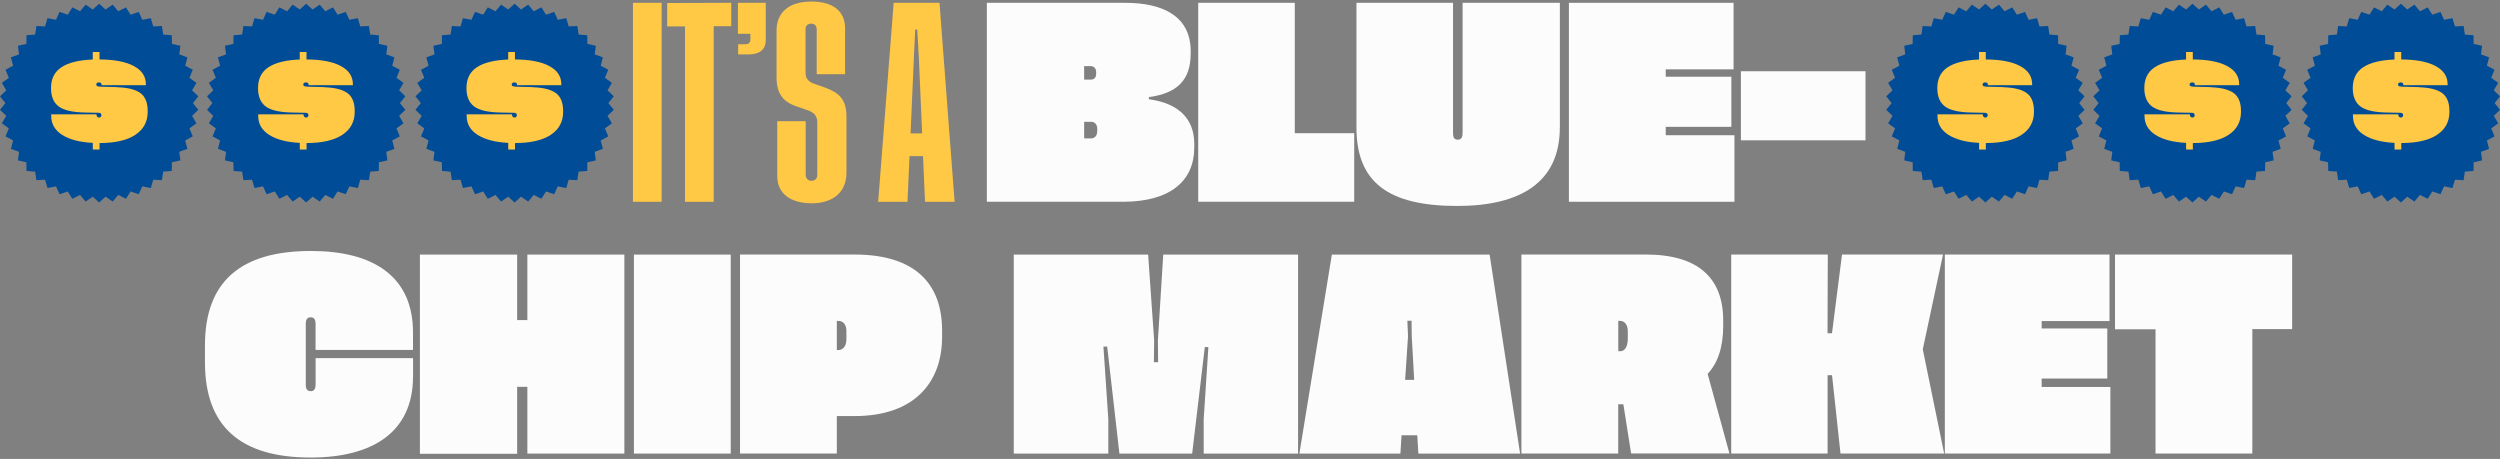 <svg width="670" height="123" viewBox="0 0 670 123" fill="none" xmlns="http://www.w3.org/2000/svg">
<rect x="0" y="0" width="670" height="123" fill="#808080" stroke="none"/>
<g clip-path="url(#clip0_2124_2662)">
<path d="M177.322 0.754V54.085H169.627V0.754H177.322Z" fill="#FFC845"/>
<path d="M195.977 7.021H191.271V54.085H183.576V7.073H178.804V0.807L195.977 0.754V7.021Z" fill="#FFC845"/>
<path d="M205.22 0.754V10.692C205.22 13.405 203.489 14.585 200.566 14.585H197.826V11.871H199.556C200.631 11.871 201.103 11.478 201.103 10.574V9.053H197.76V0.754H205.22Z" fill="#FFC845"/>
<path d="M218.88 19.882V7.925C218.88 6.968 218.408 6.339 217.386 6.339C216.429 6.339 215.891 6.955 215.891 7.755V19.436C215.891 20.904 216.429 21.586 217.674 22.254L221.188 23.5C224.649 24.798 226.851 26.489 226.851 31.169V46.298C226.851 51.489 223.272 54.478 217.543 54.478C211.814 54.478 208.301 51.83 208.301 47.202V32.48H215.931V46.809C215.931 47.766 216.468 48.448 217.478 48.448C218.435 48.448 219.025 47.831 219.025 46.927V32.768C219.025 31.182 218.303 30.343 216.94 29.727L213.899 28.652C209.9 27.407 208.117 25.204 208.117 20.694V8.148C208.117 3.521 211.224 0.414 217.478 0.414C223.324 0.414 226.484 3.062 226.484 7.585V19.882H218.854H218.88Z" fill="#FFC845"/>
<path d="M247.381 41.84H243.75L243.212 54.085H235.346L239.502 0.754H251.786L255.837 54.085H247.905L247.368 41.84H247.381ZM247.132 35.744L246.24 15.254L245.821 7.912H245.283L244.929 15.254L244.038 35.744H247.145H247.132Z" fill="#FFC845"/>
<path d="M320.061 38.563V39.572C320.061 48.369 313.743 54.072 300.974 54.072H264.476V0.754H301.511C312.13 0.754 319.104 4.648 319.104 13.733V14.349C319.104 21.573 315.342 25.02 307.896 26.03V26.594C315.827 27.669 320.061 31.785 320.061 38.563ZM290.551 17.732V21.337H292.282C293.239 21.337 293.776 20.825 293.776 19.698V19.41C293.776 18.23 293.121 17.718 292.229 17.718H290.564L290.551 17.732ZM290.551 32.637V37.095H292.4C293.291 37.095 294.065 36.478 294.065 35.063V34.551C294.065 33.254 293.291 32.637 292.4 32.637H290.551Z" fill="#FCFCFC"/>
<path d="M362.93 35.679V54.072H321.123V0.754H347.002V35.692H362.917L362.93 35.679Z" fill="#FCFCFC"/>
<path d="M418.03 34.211C418.03 48.775 407.595 55.199 390.539 55.199C371.937 55.199 363.533 48.762 363.533 34.211V0.754H389.412V35.522C389.412 36.531 389.53 37.435 390.67 37.435C391.811 37.435 391.981 36.531 391.981 35.522V0.754H418.044V34.224L418.03 34.211Z" fill="#FCFCFC"/>
<path d="M464.832 36.242V54.072H420.469V0.754H464.596V18.584H446.413V20.563H464.006V33.988H446.413V36.242H464.832Z" fill="#FCFCFC"/>
<path d="M499.953 37.606H466.563V19.095H499.953V37.606Z" fill="#FCFCFC"/>
<path d="M110.685 100.952C110.685 115.74 99.949 122.623 83.26 122.623C64.356 122.623 54.93 114.219 54.93 97.111V92.536C54.93 75.441 64.526 67.26 83.312 67.26C99.949 67.26 110.685 73.972 110.685 89.101V93.781H84.571V86.846C84.571 85.666 84.217 85.037 83.26 85.037C82.303 85.037 81.949 85.653 81.949 86.781V103.142C81.949 104.217 82.303 104.833 83.325 104.833C84.217 104.833 84.584 104.151 84.584 103.024V95.971H110.699V100.939L110.685 100.952Z" fill="#FCFCFC"/>
<path d="M167.332 68.231V121.561H141.336V103.666H138.596V121.613H112.534V68.231H138.596V85.784H141.336V68.231H167.332Z" fill="#FCFCFC"/>
<path d="M195.833 68.231V121.561H169.889V68.231H195.833Z" fill="#FCFCFC"/>
<path d="M224.268 111.506V121.548H198.324V68.217H229.04C244.838 68.217 252.481 75.664 252.481 88.59V90.281C252.481 102.643 244.903 111.506 229.04 111.506H224.268ZM226.838 91.028V88.655C226.838 86.676 225.645 86.007 224.806 86.007H224.268V93.794H224.858C225.632 93.794 226.825 93.06 226.825 91.028H226.838Z" fill="#FCFCFC"/>
<path d="M310.321 91.199L311.75 68.231H347.88V121.561H322.592V112.305L323.85 93.008H322.893L319.498 121.561H300.004L296.726 92.89H295.717L297.028 112.305V121.561H271.687V68.231H307.699L309.312 91.199L309.246 97.072H310.373L310.321 91.199Z" fill="#FCFCFC"/>
<path d="M379.842 116.645H375.608L375.306 121.561H348.234L356.939 68.231H399.218L407.386 121.561H380.13L379.829 116.645H379.842ZM379.003 101.805L378.347 90.071L378.295 85.955H377.168L377.351 90.071L376.578 101.805H379.029H379.003Z" fill="#FCFCFC"/>
<path d="M437.144 121.548L435.06 108.346H433.683V121.548H407.739V68.217H441.13C455.079 68.217 461.817 74.484 461.817 85.876V87.344C461.817 93.152 460.322 97.334 457.648 100.205L463.495 121.535H437.131L437.144 121.548ZM433.683 94.122H434.339C435.112 94.122 436.253 93.336 436.253 90.74V88.76C436.253 86.781 435.126 85.994 434.287 85.994H433.697V94.122H433.683Z" fill="#FCFCFC"/>
<path d="M493.254 121.548L490.986 100.559H489.793V121.548H463.967V68.217H489.845L489.78 89.324H490.973L493.66 68.217H520.732L515.305 93.611L521.034 121.548H493.241H493.254Z" fill="#FCFCFC"/>
<path d="M565.581 103.718V121.548H521.217V68.217H565.345V86.046H547.161V88.026H564.755V101.45H547.161V103.705H565.581V103.718Z" fill="#FCFCFC"/>
<path d="M614.297 88.197H603.625V121.548H577.681V88.249H566.826V68.217H614.297V88.197Z" fill="#FCFCFC"/>
<path d="M532.085 0.99L533.803 2.55L535.717 1.239L537.211 3.022L539.282 1.973L540.515 3.94L542.704 3.193L543.661 5.303L545.929 4.871L546.585 7.086L548.905 6.968L549.246 9.262L551.553 9.446L551.592 11.766L553.847 12.265L553.572 14.572L555.735 15.372L555.145 17.613L557.19 18.701L556.299 20.852L558.174 22.202L556.994 24.208L558.659 25.807L557.23 27.629L558.659 29.438L556.994 31.051L558.174 33.044L556.299 34.407L557.19 36.544L555.145 37.645L555.735 39.887L553.572 40.687L553.847 42.981L551.592 43.492L551.553 45.812L549.246 45.996L548.905 48.29L546.585 48.159L545.929 50.388L543.661 49.942L542.704 52.053L540.515 51.306L539.282 53.272L537.211 52.236L535.717 54.019L533.803 52.708L532.085 54.268L530.381 52.708L528.467 54.019L526.972 52.236L524.901 53.272L523.669 51.306L521.479 52.053L520.522 49.942L518.254 50.388L517.599 48.159L515.278 48.29L514.938 45.996L512.63 45.812L512.591 43.492L510.336 42.981L510.611 40.687L508.448 39.887L509.038 37.645L506.993 36.544L507.885 34.407L506.01 33.044L507.19 31.051L505.512 29.438L506.954 27.629L505.512 25.807L507.19 24.208L506.01 22.202L507.885 20.852L506.993 18.701L509.038 17.613L508.448 15.372L510.611 14.572L510.336 12.265L512.591 11.766L512.63 9.446L514.938 9.262L515.278 6.968L517.599 7.086L518.254 4.871L520.522 5.303L521.479 3.193L523.669 3.94L524.901 1.973L526.972 3.022L528.467 1.239L530.381 2.55L532.085 0.99Z" fill="#004C97"/>
<path d="M536.923 23.382C539.702 23.46 541.761 23.959 543.098 24.902C544.435 25.846 545.104 27.459 545.104 29.766V29.989C545.104 32.598 544.015 34.643 541.826 36.111C539.637 37.58 536.438 38.327 532.204 38.34V40.084H530.394V38.288C526.907 38.117 524.18 37.409 522.214 36.164C520.247 34.918 519.251 33.227 519.251 31.077V30.645H531.391V30.75C531.391 30.959 531.456 31.143 531.587 31.287C531.719 31.431 531.876 31.497 532.072 31.497C532.282 31.497 532.44 31.431 532.544 31.313C532.649 31.195 532.702 31.051 532.702 30.881V30.854C532.702 30.435 532.44 30.225 531.902 30.225L528.441 30.16C524.993 30.107 522.594 29.556 521.244 28.521C519.88 27.485 519.199 25.86 519.199 23.644V23.578C519.199 21.101 520.13 19.252 521.991 18.02C523.853 16.788 526.658 16.093 530.381 15.949V13.93H532.19V15.935C536.163 15.949 539.23 16.538 541.38 17.692C543.53 18.846 544.619 20.471 544.619 22.569V22.831H532.754V22.739C532.754 22.307 532.518 22.084 532.059 22.084C531.85 22.084 531.666 22.136 531.535 22.228C531.404 22.32 531.325 22.464 531.325 22.622V22.648C531.325 22.857 531.417 23.015 531.614 23.093C531.797 23.172 532.151 23.224 532.676 23.238L536.936 23.343L536.923 23.382Z" fill="#FFC845"/>
<path d="M587.579 0.99L589.283 2.55L591.197 1.239L592.692 3.022L594.763 1.973L595.995 3.94L598.185 3.193L599.142 5.303L601.41 4.871L602.065 7.086L604.386 6.968L604.726 9.262L607.034 9.446L607.073 11.766L609.328 12.265L609.053 14.572L611.216 15.372L610.626 17.613L612.671 18.701L611.779 20.852L613.654 22.202L612.474 24.208L614.139 25.807L612.71 27.629L614.139 29.438L612.474 31.051L613.654 33.044L611.779 34.407L612.671 36.544L610.626 37.645L611.216 39.887L609.053 40.687L609.328 42.981L607.073 43.492L607.034 45.812L604.726 45.996L604.386 48.29L602.065 48.159L601.41 50.388L599.142 49.942L598.185 52.053L595.995 51.306L594.763 53.272L592.692 52.236L591.197 54.019L589.283 52.708L587.579 54.268L585.861 52.708L583.947 54.019L582.453 52.236L580.382 53.272L579.149 51.306L576.96 52.053L576.003 49.942L573.735 50.388L573.079 48.159L570.759 48.29L570.418 45.996L568.111 45.812L568.072 43.492L565.817 42.981L566.092 40.687L563.929 39.887L564.519 37.645L562.474 36.544L563.365 34.407L561.49 33.044L562.67 31.051L561.005 29.438L562.434 27.629L561.005 25.807L562.67 24.208L561.49 22.202L563.365 20.852L562.474 18.701L564.519 17.613L563.929 15.372L566.092 14.572L565.817 12.265L568.072 11.766L568.111 9.446L570.418 9.262L570.759 6.968L573.079 7.086L573.735 4.871L576.003 5.303L576.96 3.193L579.149 3.94L580.382 1.973L582.453 3.022L583.947 1.239L585.861 2.55L587.579 0.99Z" fill="#004C97"/>
<path d="M592.404 23.382C595.183 23.46 597.241 23.959 598.578 24.902C599.915 25.846 600.584 27.459 600.584 29.766V29.989C600.584 32.598 599.496 34.643 597.307 36.111C595.117 37.58 591.919 38.327 587.684 38.34V40.084H585.875V38.288C582.388 38.117 579.661 37.409 577.694 36.164C575.728 34.918 574.732 33.227 574.732 31.077V30.645H586.871V30.75C586.871 30.959 586.937 31.143 587.068 31.287C587.199 31.431 587.356 31.497 587.553 31.497C587.763 31.497 587.92 31.431 588.025 31.313C588.13 31.195 588.182 31.051 588.182 30.881V30.854C588.182 30.435 587.92 30.225 587.383 30.225L583.922 30.16C580.474 30.107 578.075 29.556 576.724 28.521C575.361 27.485 574.679 25.86 574.679 23.644V23.578C574.679 21.101 575.61 19.252 577.472 18.02C579.333 16.788 582.139 16.093 585.862 15.949V13.93H587.671V15.935C591.643 15.949 594.711 16.538 596.861 17.692C599.011 18.846 600.099 20.471 600.099 22.569V22.831H588.235V22.739C588.235 22.307 587.999 22.084 587.54 22.084C587.33 22.084 587.147 22.136 587.015 22.228C586.884 22.32 586.806 22.464 586.806 22.622V22.648C586.806 22.857 586.897 23.015 587.094 23.093C587.278 23.172 587.632 23.224 588.156 23.238L592.417 23.343L592.404 23.382Z" fill="#FFC845"/>
<path d="M643.44 0.99L645.144 2.55L647.058 1.239L648.552 3.022L650.624 1.973L651.856 3.94L654.045 3.193L655.002 5.303L657.27 4.871L657.926 7.086L660.246 6.968L660.587 9.262L662.895 9.446L662.934 11.766L665.189 12.265L664.913 14.572L667.077 15.372L666.487 17.613L668.532 18.701L667.64 20.852L669.515 22.202L668.335 24.208L670 25.807L668.571 27.629L670 29.438L668.335 31.051L669.515 33.044L667.64 34.407L668.532 36.544L666.487 37.645L667.077 39.887L664.913 40.687L665.189 42.981L662.934 43.492L662.895 45.812L660.587 45.996L660.246 48.29L657.926 48.159L657.27 50.388L655.002 49.942L654.045 52.053L651.856 51.306L650.624 53.272L648.552 52.236L647.058 54.019L645.144 52.708L643.44 54.268L641.722 52.708L639.808 54.019L638.314 52.236L636.242 53.272L635.01 51.306L632.821 52.053L631.864 49.942L629.596 50.388L628.94 48.159L626.62 48.29L626.279 45.996L623.972 45.812L623.932 43.492L621.677 42.981L621.953 40.687L619.79 39.887L620.38 37.645L618.334 36.544L619.226 34.407L617.351 33.044L618.531 31.051L616.866 29.438L618.295 27.629L616.866 25.807L618.531 24.208L617.351 22.202L619.226 20.852L618.334 18.701L620.38 17.613L619.79 15.372L621.953 14.572L621.677 12.265L623.932 11.766L623.972 9.446L626.279 9.262L626.62 6.968L628.94 7.086L629.596 4.871L631.864 5.303L632.821 3.193L635.01 3.94L636.242 1.973L638.314 3.022L639.808 1.239L641.722 2.55L643.44 0.99Z" fill="#004C97"/>
<path d="M648.264 23.382C651.043 23.46 653.101 23.959 654.439 24.902C655.776 25.846 656.444 27.459 656.444 29.766V29.989C656.444 32.598 655.356 34.643 653.167 36.111C650.978 37.58 647.779 38.327 643.544 38.34V40.084H641.735V38.288C638.248 38.117 635.521 37.409 633.555 36.164C631.588 34.918 630.592 33.227 630.592 31.077V30.645H642.732V30.75C642.732 30.959 642.797 31.143 642.928 31.287C643.059 31.431 643.217 31.497 643.413 31.497C643.623 31.497 643.78 31.431 643.885 31.313C643.99 31.195 644.043 31.051 644.043 30.881V30.854C644.043 30.435 643.78 30.225 643.243 30.225L639.782 30.16C636.334 30.107 633.935 29.556 632.585 28.521C631.234 27.485 630.54 25.86 630.54 23.644V23.578C630.54 21.101 631.47 19.252 633.332 18.02C635.194 16.788 637.999 16.093 641.722 15.949V13.93H643.531V15.935C647.504 15.949 650.571 16.538 652.721 17.692C654.871 18.846 655.959 20.471 655.959 22.569V22.831H644.095V22.739C644.095 22.307 643.859 22.084 643.4 22.084C643.19 22.084 643.007 22.136 642.876 22.228C642.745 22.32 642.666 22.464 642.666 22.622V22.648C642.666 22.857 642.758 23.015 642.954 23.093C643.138 23.172 643.492 23.224 644.016 23.238L648.277 23.343L648.264 23.382Z" fill="#FFC845"/>
<path d="M26.573 0.99L28.291 2.55L30.205 1.239L31.686 3.022L33.758 1.973L34.99 3.94L37.179 3.193L38.136 5.303L40.417 4.871L41.073 7.086L43.38 6.968L43.734 9.262L46.041 9.446L46.068 11.766L48.336 12.265L48.047 14.572L50.224 15.372L49.633 17.613L51.666 18.701L50.774 20.852L52.649 22.202L51.469 24.208L53.147 25.807L51.705 27.629L53.147 29.438L51.469 31.051L52.649 33.044L50.774 34.407L51.666 36.544L49.633 37.645L50.224 39.887L48.047 40.687L48.336 42.981L46.068 43.492L46.041 45.812L43.734 45.996L43.38 48.29L41.073 48.159L40.417 50.388L38.136 49.942L37.179 52.053L34.99 51.306L33.758 53.272L31.686 52.236L30.205 54.019L28.291 52.708L26.573 54.268L24.856 52.708L22.942 54.019L21.461 52.236L19.389 53.272L18.157 51.306L15.968 52.053L15.011 49.942L12.73 50.388L12.074 48.159L9.767 48.29L9.413 45.996L7.105 45.812L7.079 43.492L4.811 42.981L5.1 40.687L2.923 39.887L3.513 37.645L1.481 36.544L2.373 34.407L0.498 33.044L1.678 31.051L0 29.438L1.442 27.629L0 25.807L1.678 24.208L0.498 22.202L2.373 20.852L1.481 18.701L3.513 17.613L2.923 15.372L5.1 14.572L4.811 12.265L7.079 11.766L7.105 9.446L9.413 9.262L9.767 6.968L12.074 7.086L12.73 4.871L15.011 5.303L15.968 3.193L18.157 3.94L19.389 1.973L21.461 3.022L22.942 1.239L24.856 2.55L26.573 0.99Z" fill="#004C97"/>
<path d="M31.398 23.382C34.177 23.46 36.235 23.959 37.572 24.902C38.91 25.846 39.578 27.459 39.578 29.766V29.989C39.578 32.598 38.49 34.643 36.301 36.111C34.111 37.58 30.913 38.327 26.678 38.34V40.084H24.869V38.288C21.382 38.117 18.655 37.409 16.689 36.164C14.722 34.918 13.726 33.227 13.726 31.077V30.645H25.865V30.75C25.865 30.959 25.931 31.143 26.062 31.287C26.193 31.431 26.351 31.497 26.547 31.497C26.757 31.497 26.914 31.431 27.019 31.313C27.124 31.195 27.176 31.051 27.176 30.881V30.854C27.176 30.435 26.914 30.225 26.377 30.225L22.916 30.16C19.468 30.107 17.069 29.556 15.719 28.521C14.355 27.485 13.673 25.86 13.673 23.644V23.578C13.673 21.101 14.604 19.252 16.466 18.02C18.327 16.788 21.133 16.093 24.856 15.949V13.93H26.665V15.935C30.637 15.949 33.705 16.538 35.855 17.692C38.005 18.846 39.093 20.471 39.093 22.569V22.831H27.229V22.739C27.229 22.307 26.993 22.084 26.534 22.084C26.324 22.084 26.141 22.136 26.01 22.228C25.878 22.32 25.8 22.464 25.8 22.622V22.648C25.8 22.857 25.892 23.015 26.088 23.093C26.272 23.172 26.626 23.224 27.15 23.238L31.411 23.343L31.398 23.382Z" fill="#FFC845"/>
<path d="M82.054 0.99L83.771 2.55L85.685 1.239L87.167 3.022L89.238 1.973L90.47 3.94L92.66 3.193L93.617 5.303L95.898 4.871L96.553 7.086L98.861 6.968L99.215 9.262L101.522 9.446L101.548 11.766L103.816 12.265L103.528 14.572L105.704 15.372L105.114 17.613L107.146 18.701L106.255 20.852L108.129 22.202L106.962 24.208L108.627 25.807L107.185 27.629L108.627 29.438L106.962 31.051L108.129 33.044L106.255 34.407L107.146 36.544L105.114 37.645L105.704 39.887L103.528 40.687L103.816 42.981L101.548 43.492L101.522 45.812L99.215 45.996L98.861 48.29L96.553 48.159L95.898 50.388L93.617 49.942L92.66 52.053L90.47 51.306L89.238 53.272L87.167 52.236L85.685 54.019L83.771 52.708L82.054 54.268L80.337 52.708L78.422 54.019L76.941 52.236L74.87 53.272L73.638 51.306L71.448 52.053L70.491 49.942L68.21 50.388L67.555 48.159L65.247 48.29L64.893 45.996L62.586 45.812L62.56 43.492L60.292 42.981L60.58 40.687L58.404 39.887L58.994 37.645L56.962 36.544L57.853 34.407L55.979 33.044L57.158 31.051L55.48 29.438L56.922 27.629L55.48 25.807L57.158 24.208L55.979 22.202L57.853 20.852L56.962 18.701L58.994 17.613L58.404 15.372L60.58 14.572L60.292 12.265L62.56 11.766L62.586 9.446L64.893 9.262L65.247 6.968L67.555 7.086L68.21 4.871L70.491 5.303L71.448 3.193L73.638 3.94L74.87 1.973L76.941 3.022L78.422 1.239L80.337 2.55L82.054 0.99Z" fill="#004C97"/>
<path d="M86.878 23.382C89.657 23.46 91.716 23.959 93.053 24.902C94.39 25.846 95.059 27.459 95.059 29.766V29.989C95.059 32.598 93.971 34.643 91.781 36.111C89.592 37.58 86.393 38.327 82.159 38.34V40.084H80.35V38.288C76.862 38.117 74.135 37.409 72.169 36.164C70.203 34.918 69.206 33.227 69.206 31.077V30.645H81.346V30.75C81.346 30.959 81.411 31.143 81.543 31.287C81.674 31.431 81.831 31.497 82.028 31.497C82.237 31.497 82.395 31.431 82.499 31.313C82.604 31.195 82.657 31.051 82.657 30.881V30.854C82.657 30.435 82.395 30.225 81.857 30.225L78.396 30.16C74.948 30.107 72.549 29.556 71.199 28.521C69.835 27.485 69.154 25.86 69.154 23.644V23.578C69.154 21.101 70.085 19.252 71.946 18.02C73.808 16.788 76.613 16.093 80.336 15.949V13.93H82.146V15.935C86.118 15.949 89.186 16.538 91.335 17.692C93.486 18.846 94.574 20.471 94.574 22.569V22.831H82.709V22.739C82.709 22.307 82.473 22.084 82.014 22.084C81.805 22.084 81.621 22.136 81.49 22.228C81.359 22.32 81.28 22.464 81.28 22.622V22.648C81.28 22.857 81.372 23.015 81.569 23.093C81.752 23.172 82.106 23.224 82.631 23.238L86.891 23.343L86.878 23.382Z" fill="#FFC845"/>
<path d="M137.915 0.99L139.632 2.55L141.546 1.239L143.028 3.022L145.099 1.973L146.331 3.94L148.521 3.193L149.478 5.303L151.759 4.871L152.414 7.086L154.721 6.968L155.075 9.262L157.383 9.446L157.409 11.766L159.677 12.265L159.389 14.572L161.565 15.372L160.975 17.613L163.007 18.701L162.115 20.852L163.99 22.202L162.823 24.208L164.488 25.807L163.046 27.629L164.488 29.438L162.823 31.051L163.99 33.044L162.115 34.407L163.007 36.544L160.975 37.645L161.565 39.887L159.389 40.687L159.677 42.981L157.409 43.492L157.383 45.812L155.075 45.996L154.721 48.29L152.414 48.159L151.759 50.388L149.478 49.942L148.521 52.053L146.331 51.306L145.099 53.272L143.028 52.236L141.546 54.019L139.632 52.708L137.915 54.268L136.197 52.708L134.283 54.019L132.802 52.236L130.731 53.272L129.498 51.306L127.309 52.053L126.352 49.942L124.071 50.388L123.415 48.159L121.108 48.29L120.754 45.996L118.447 45.812L118.421 43.492L116.153 42.981L116.441 40.687L114.265 39.887L114.855 37.645L112.823 36.544L113.714 34.407L111.839 33.044L113.019 31.051L111.341 29.438L112.783 27.629L111.341 25.807L113.019 24.208L111.839 22.202L113.714 20.852L112.823 18.701L114.855 17.613L114.265 15.372L116.441 14.572L116.153 12.265L118.421 11.766L118.447 9.446L120.754 9.262L121.108 6.968L123.415 7.086L124.071 4.871L126.352 5.303L127.309 3.193L129.498 3.94L130.731 1.973L132.802 3.022L134.283 1.239L136.197 2.55L137.915 0.99Z" fill="#004C97"/>
<path d="M142.739 23.382C145.518 23.46 147.577 23.959 148.914 24.902C150.251 25.846 150.92 27.459 150.92 29.766V29.989C150.92 32.598 149.831 34.643 147.642 36.111C145.453 37.58 142.254 38.327 138.02 38.34V40.084H136.21V38.288C132.723 38.117 129.996 37.409 128.03 36.164C126.063 34.918 125.067 33.227 125.067 31.077V30.645H137.207V30.75C137.207 30.959 137.272 31.143 137.403 31.287C137.534 31.431 137.692 31.497 137.888 31.497C138.098 31.497 138.255 31.431 138.36 31.313C138.465 31.195 138.518 31.051 138.518 30.881V30.854C138.518 30.435 138.255 30.225 137.718 30.225L134.257 30.16C130.809 30.107 128.41 29.556 127.06 28.521C125.696 27.485 125.015 25.86 125.015 23.644V23.578C125.015 21.101 125.945 19.252 127.807 18.02C129.669 16.788 132.474 16.093 136.197 15.949V13.93H138.006V15.935C141.979 15.949 145.046 16.538 147.196 17.692C149.346 18.846 150.434 20.471 150.434 22.569V22.831H138.57V22.739C138.57 22.307 138.334 22.084 137.875 22.084C137.666 22.084 137.482 22.136 137.351 22.228C137.22 22.32 137.141 22.464 137.141 22.622V22.648C137.141 22.857 137.233 23.015 137.43 23.093C137.613 23.172 137.967 23.224 138.491 23.238L142.752 23.343L142.739 23.382Z" fill="#FFC845"/>
</g>
<defs>
<clipPath id="clip0_2124_2662">
<rect width="670" height="122.209" fill="white" transform="translate(0 0.414)"/>
</clipPath>
</defs>
</svg>
